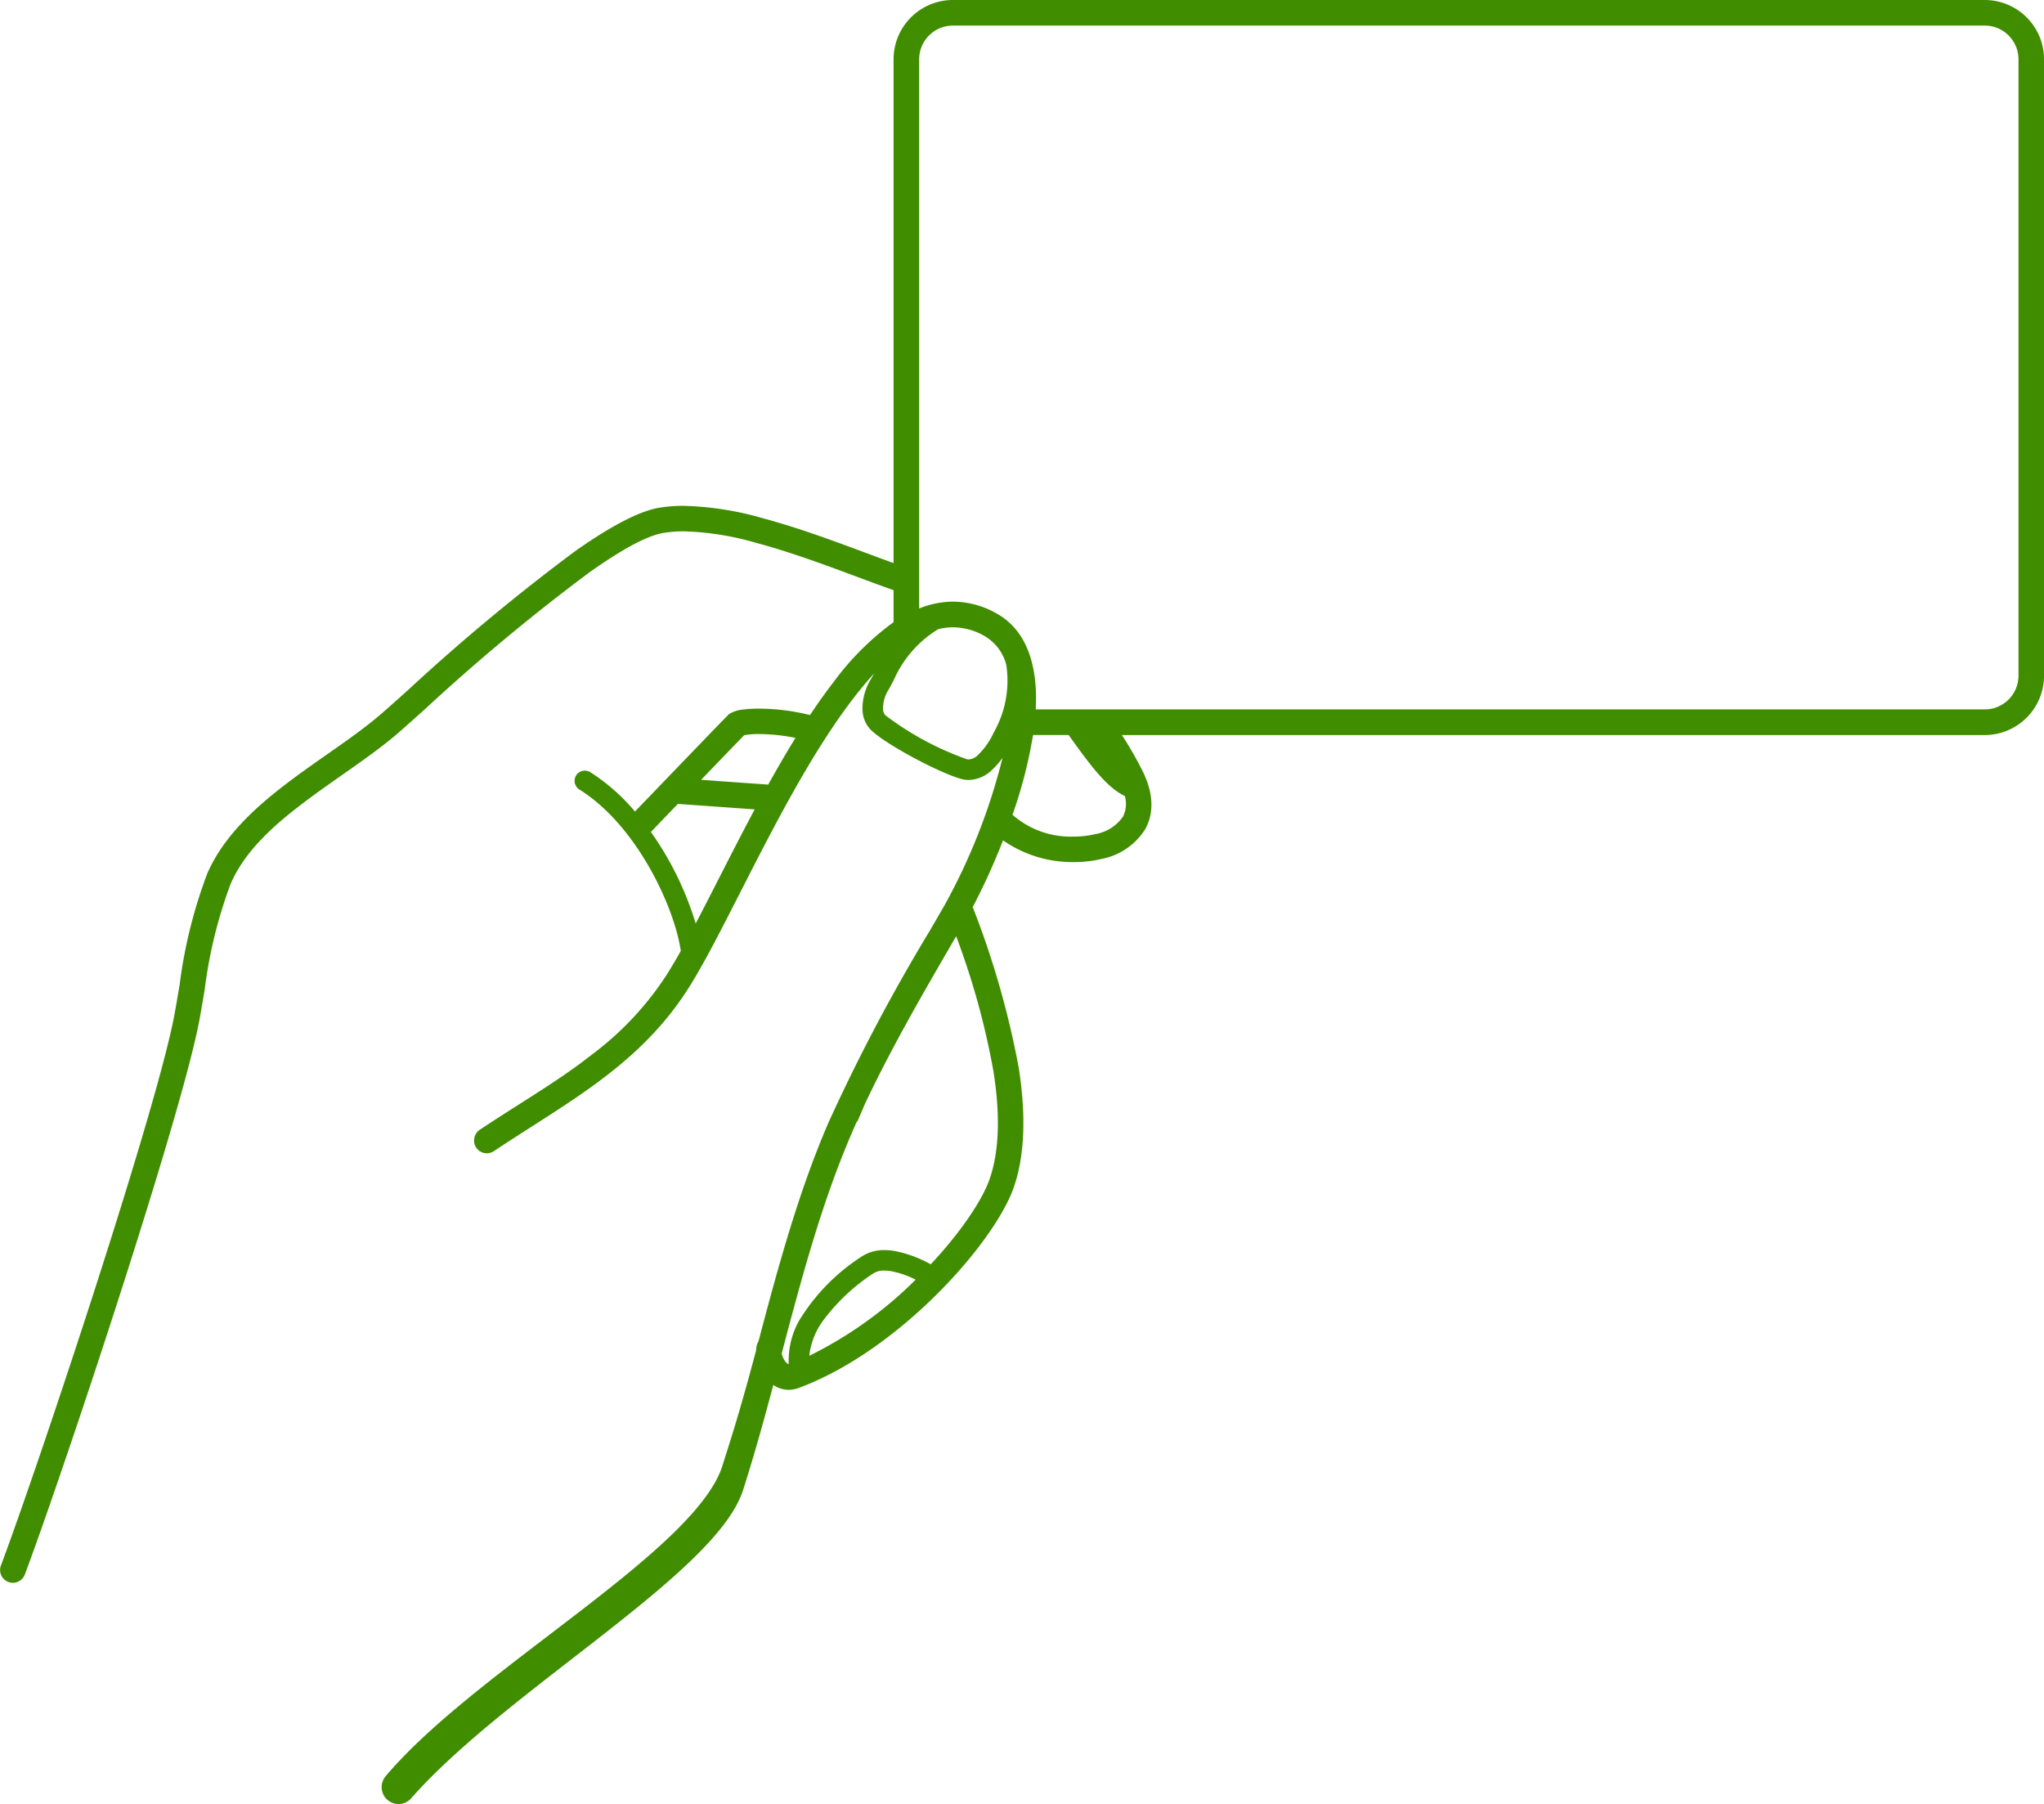 <svg xmlns="http://www.w3.org/2000/svg" width="196.508" height="173.401" viewBox="0 0 196.508 173.401">
  <g transform="translate(-1221.746 -8099.299)">
    <path id="パス_966" data-name="パス 966" d="M584.816,255.145a1.121,1.121,0,0,0,1.726.055c9.149-10.4,29.294-21.633,31.8-29.425,1.146-3.565,2.143-7.218,3.118-10.89a2.208,2.208,0,0,0,2.529.738c9.6-3.551,18.644-13.908,20.4-19.007,1.128-3.273,1.075-7.27.434-11.294a85.255,85.255,0,0,0-4.465-15.493,62.2,62.2,0,0,0,3.243-7.2h0a11.3,11.3,0,0,0,9.515,2.137,5.893,5.893,0,0,0,3.951-2.657c.731-1.335.781-3.133-.431-5.391a29.591,29.591,0,0,0-2.354-3.888h83.906a5.205,5.205,0,0,0,5.205-5.205V88.383a5.2,5.2,0,0,0-5.205-5.205H639a5.2,5.2,0,0,0-5.205,5.205v49.136c-3.557-1.246-8.443-3.261-13.171-4.529-3.547-.951-7.01-1.475-9.791-1-1.949.332-4.769,1.906-7.865,4.089-6.984,4.924-15.493,12.914-18.559,15.57-2.559,2.217-5.961,4.32-9.07,6.682-3.227,2.451-6.134,5.186-7.578,8.557-1.775,4.141-2.306,9.118-3.127,13.5-1.744,9.3-13.116,43.445-16.7,52.985a.728.728,0,0,0,.421.936h0a.728.728,0,0,0,.943-.423c3.6-9.594,15.016-43.887,16.768-53.23.8-4.281,1.3-9.148,3.034-13.194,1.351-3.152,4.1-5.678,7.12-7.97,3.135-2.382,6.563-4.505,9.143-6.741,3.047-2.641,11.5-10.587,18.444-15.481,2.872-2.025,5.461-3.535,7.27-3.843,2.605-.444,5.846.08,9.169.971,4.9,1.315,9.98,3.443,13.548,4.663v3.7a25.655,25.655,0,0,0-5.867,5.788c-.832,1.077-1.649,2.238-2.449,3.454a18.631,18.631,0,0,0-6.692-.6,2.634,2.634,0,0,0-1.013.332c0,.008,0,.016,0,.025a2.54,2.54,0,0,0-.189.173c-1.112,1.127-6.493,6.729-9.174,9.5a19.011,19.011,0,0,0-4.514-4.093.5.5,0,0,0-.662.1.486.486,0,0,0,.128.71c5.421,3.368,9.357,11.233,10,16.027-.567,1.018-1.1,1.93-1.61,2.706a30.574,30.574,0,0,1-6.757,7.263l-1.514,1.155c-3.057,2.242-6.371,4.178-9.674,6.379a.743.743,0,0,0-.291.889.73.73,0,0,0,1.082.336c6.844-4.563,13.7-8.062,18.375-15.226,3.846-5.9,9.51-19.7,16.11-28.242a26.6,26.6,0,0,1,4.646-4.845,30.727,30.727,0,0,0-2.229,3.7,4.874,4.874,0,0,0-.69,2.514,2.377,2.377,0,0,0,.647,1.657c1.393,1.376,6.481,4.047,8.473,4.6a2.613,2.613,0,0,0,2.461-.722,8.886,8.886,0,0,0,1.847-2.605c.238-.49.447-.944.625-1.378-.005.043-.011.087-.017.131-.851,6.411-4.229,14.01-6.218,17.457-3.85,6.674-7.933,13.458-11.113,20.8-2.912,6.72-4.848,13.922-6.751,21.107a.725.725,0,0,0-.141.3,1.993,1.993,0,0,0-.041.388c-1.141,4.31-1.941,7.063-3.285,11.245-2.7,8.411-23.905,19.8-32.453,29.952a1.121,1.121,0,0,0-.024,1.409Zm44.6-64.994a.478.478,0,0,1-.071.044q-.252.562-.5,1.128c-2.952,6.812-4.893,14.121-6.819,21.4a2.246,2.246,0,0,0,.428,1.075.886.886,0,0,0,1.023.455l.269-.1a7.157,7.157,0,0,1,.951-4.388,18.522,18.522,0,0,1,5.751-5.861,3.8,3.8,0,0,1,2.832-.495,12.289,12.289,0,0,1,3.682,1.415c3.059-3.208,5.279-6.464,6.044-8.684,1.058-3.069.974-6.817.373-10.59a78.569,78.569,0,0,0-3.968-14.06h0c-3.215,5.556-6.563,11.2-9.375,17.193Zm6.844,15.4a10.7,10.7,0,0,0-3.133-1.179,2.847,2.847,0,0,0-2.125.336,19.473,19.473,0,0,0-4.816,4.517,7,7,0,0,0-1.5,4.55,38.889,38.889,0,0,0,11.574-8.223Zm-23.883-46.137c-1.16,1.2-2.257,2.342-3.071,3.185a29.025,29.025,0,0,1,4.793,10.223c1.934-3.608,4.174-8.217,6.648-12.791l-8.2-.586a.766.766,0,0,1-.163-.03Zm43.57-.581a.5.5,0,0,1-.081-.028c-1.718-.76-3.282-2.877-5.482-5.973h-4.119a44.123,44.123,0,0,1-2.116,8.29c1.937,2.176,5.77,2.908,8.628,2.227a4.454,4.454,0,0,0,3.011-1.939,3.3,3.3,0,0,0,.16-2.577Zm-31.3-5.547a15.269,15.269,0,0,0-5.978-.388l-.056.056c-.651.659-2.763,2.851-4.94,5.11l7.84.56c1.01-1.824,2.056-3.626,3.134-5.339Zm27.8-.454h-.873a22.483,22.483,0,0,0,3.733,4.5A26.109,26.109,0,0,0,652.451,152.832Zm-7.837-6.358a5.061,5.061,0,0,0-2.278-3.059,6.38,6.38,0,0,0-4.937-.73c-3.178,1.744-4.172,4.632-5.072,6.116a3.841,3.841,0,0,0-.55,1.98,1.418,1.418,0,0,0,.359,1,29.265,29.265,0,0,0,8.049,4.353,1.676,1.676,0,0,0,1.56-.515,7.765,7.765,0,0,0,1.616-2.3,10.5,10.5,0,0,0,1.257-6.791c0-.016,0-.032,0-.048Zm1.812,4.9h91.762a3.747,3.747,0,0,0,3.748-3.747V88.383a3.748,3.748,0,0,0-3.748-3.748H639a3.748,3.748,0,0,0-3.748,3.748V141.93a7.918,7.918,0,0,1,7.815.222c2.81,1.621,3.683,5.1,3.362,9.222Z" transform="translate(674.361 8016.621)" fill="#418d00" fill-rule="evenodd"/>
    <path id="パス_966_-_アウトライン" data-name="パス 966 - アウトライン" d="M585.7,256.079h0a1.624,1.624,0,0,1-1.246-2.666c3.717-4.416,9.8-9.057,15.675-13.545,3.962-3.024,7.7-5.881,10.736-8.645,3.339-3.043,5.284-5.527,5.948-7.592,1.313-4.086,2.109-6.806,3.263-11.163a2.442,2.442,0,0,1,.051-.422,1.215,1.215,0,0,1,.17-.411c1.764-6.66,3.766-14.2,6.752-21.09a178.23,178.23,0,0,1,9.732-18.417q.707-1.218,1.407-2.43a58.269,58.269,0,0,0,5.581-14.185,6.955,6.955,0,0,1-1.055,1.206,3.309,3.309,0,0,1-2.195.929,2.741,2.741,0,0,1-.73-.1c-2.064-.571-7.253-3.3-8.691-4.724a2.859,2.859,0,0,1-.795-2,5.38,5.38,0,0,1,.763-2.788c.109-.18.224-.386.343-.607q-.946,1.03-1.937,2.315c-4.066,5.266-7.719,12.431-10.942,18.752-1.969,3.862-3.67,7.2-5.144,9.458-3.914,6-9.271,9.426-14.944,13.052-1.17.748-2.38,1.521-3.573,2.317a1.229,1.229,0,0,1-1.821-.562,1.241,1.241,0,0,1,.476-1.5c1.216-.81,2.446-1.593,3.635-2.35,2.106-1.34,4.1-2.606,6.016-4.014l1.506-1.149a29.826,29.826,0,0,0,6.646-7.142c.449-.689.944-1.518,1.51-2.529-.659-4.421-4.357-12.159-9.746-15.506a.986.986,0,0,1-.261-1.439.972.972,0,0,1,.78-.378,1.027,1.027,0,0,1,.544.155,18.951,18.951,0,0,1,4.275,3.771c.872-.9,1.95-2.022,3.082-3.2,2.449-2.543,4.982-5.172,5.711-5.911q.066-.067.133-.127a.5.5,0,0,1,.172-.157,3.076,3.076,0,0,1,1.221-.4h.007a11.814,11.814,0,0,1,1.567-.093,20.521,20.521,0,0,1,4.937.617c.769-1.156,1.532-2.224,2.269-3.18a26.69,26.69,0,0,1,5.762-5.749v-3.078c-1.048-.365-2.218-.8-3.45-1.26-3-1.117-6.394-2.383-9.728-3.277a27.626,27.626,0,0,0-6.988-1.115,11.779,11.779,0,0,0-1.967.154c-1.539.262-3.85,1.492-7.066,3.759a193.5,193.5,0,0,0-15.827,13.156c-1.038.932-1.934,1.736-2.577,2.294-1.578,1.367-3.431,2.666-5.392,4.042-1.25.876-2.542,1.782-3.776,2.72-2.664,2.024-5.574,4.529-6.963,7.769a44.475,44.475,0,0,0-2.484,10.094c-.173,1.039-.336,2.02-.518,2.995-1.036,5.523-5.272,19.025-7.705,26.582-3.761,11.68-7.418,22.289-9.086,26.732a1.229,1.229,0,0,1-2.3-.865c1.658-4.413,5.292-14.954,9.032-26.559,2.417-7.5,6.624-20.9,7.644-26.342.18-.96.343-1.929.515-2.955a46.965,46.965,0,0,1,2.644-10.649c1.623-3.788,4.987-6.67,7.736-8.758,1.242-.944,2.536-1.85,3.787-2.726,1.921-1.345,3.735-2.616,5.258-3.936.638-.553,1.531-1.354,2.566-2.283a196.022,196.022,0,0,1,16.032-13.318c3.473-2.448,6.188-3.852,8.069-4.173a14.052,14.052,0,0,1,2.348-.185,30.014,30.014,0,0,1,7.656,1.2c3.4.912,6.846,2.194,9.884,3.325.934.348,1.828.68,2.657.978V88.383A5.705,5.705,0,0,1,639,82.678h99.191a5.7,5.7,0,0,1,5.705,5.705v59.243a5.705,5.705,0,0,1-5.705,5.705H655.244a34.724,34.724,0,0,1,1.829,3.145l0,.007c1.491,2.776,1.056,4.723.429,5.867a6.371,6.371,0,0,1-4.274,2.9,11.155,11.155,0,0,1-2.579.29,11.658,11.658,0,0,1-6.833-2.089,63.224,63.224,0,0,1-2.915,6.415,84.776,84.776,0,0,1,4.412,15.377c.738,4.636.585,8.517-.455,11.536-1.834,5.32-11.025,15.735-20.7,19.313a2.734,2.734,0,0,1-.949.176,2.626,2.626,0,0,1-1.478-.471c-.837,3.136-1.809,6.685-2.917,10.13-1.477,4.6-8.715,10.21-16.379,16.155-5.716,4.434-11.626,9.019-15.52,13.447A1.617,1.617,0,0,1,585.7,256.079ZM644.86,151.86a.5.5,0,0,1,.5.561c0,.04-.01.08-.016.121l0,.015c-.854,6.437-4.224,14.076-6.281,17.641q-.7,1.213-1.408,2.432a177.476,177.476,0,0,0-9.679,18.313c-2.97,6.853-4.965,14.388-6.726,21.036a.5.5,0,0,1-.091.182.225.225,0,0,0-.044.094,1.5,1.5,0,0,0-.03.291.5.5,0,0,1-.017.121c-1.167,4.409-1.967,7.147-3.293,11.27-1.587,4.938-9.088,10.664-17.03,16.727-5.836,4.455-11.871,9.062-15.517,13.394a.624.624,0,0,0,.481,1.022h0a.609.609,0,0,0,.463-.21c3.957-4.5,9.906-9.114,15.658-13.576,7.538-5.847,14.657-11.37,16.04-15.671,1.194-3.714,2.232-7.556,3.111-10.865a.5.5,0,0,1,.861-.2,1.856,1.856,0,0,0,1.375.71,1.738,1.738,0,0,0,.6-.114,37.994,37.994,0,0,0,12.963-8.808c3.452-3.443,6.254-7.326,7.139-9.893.986-2.861,1.125-6.58.413-11.052a84.943,84.943,0,0,0-4.44-15.4.5.5,0,0,1,.029-.41,62.307,62.307,0,0,0,3.215-7.139v0l0-.005v0s0,0,0,0v-.088h0l0,0h0l0,0h0l0,0h0l.005-.008h0l0,0h0l0,0h0l0,0h0l0,0v0l0,0h0l0,0h0l.006-.007s0,0,0,0h0s0,0,0,0l0,0,0,0s0,0,0,0h0l0,0,0,0,0,0,0,0,0,0,0,0,0,0,0,0,0,0,0,0,0,0,0,0,0,0,0,0,0,0,0,0,0,0,0,0,0,0,0,0,0,0,0,0,0,0,0,0h0l0,0h0l0,0h.315a.5.5,0,0,1,.345.131,10.286,10.286,0,0,0,6.714,2.281,10.157,10.157,0,0,0,2.347-.262,5.4,5.4,0,0,0,3.629-2.411c.728-1.33.579-3.029-.433-4.914l0-.007a29.159,29.159,0,0,0-2.313-3.823.5.5,0,0,1,.4-.795h83.906a4.705,4.705,0,0,0,4.705-4.705V88.383a4.705,4.705,0,0,0-4.705-4.705H639a4.705,4.705,0,0,0-4.705,4.705v49.136a.5.5,0,0,1-.665.472c-1.019-.357-2.147-.777-3.341-1.221-3.017-1.123-6.437-2.4-9.794-3.3a29.056,29.056,0,0,0-7.4-1.161,13.051,13.051,0,0,0-2.18.171c-1.709.291-4.358,1.676-7.661,4a195.26,195.26,0,0,0-15.94,13.245c-1.038.932-1.935,1.736-2.579,2.294a66.566,66.566,0,0,1-5.339,4c-1.243.871-2.529,1.771-3.756,2.7-2.651,2.014-5.89,4.783-7.421,8.356a46.236,46.236,0,0,0-2.577,10.421c-.173,1.031-.337,2-.518,2.974-1.747,9.316-13.018,43.207-16.723,53.069a.229.229,0,0,0,.428.162c1.664-4.432,5.314-15.022,9.07-26.687,2.426-7.534,6.649-20.99,7.674-26.459.181-.965.343-1.941.515-2.975a45.2,45.2,0,0,1,2.551-10.324,15.335,15.335,0,0,1,3.031-4.453,33.8,33.8,0,0,1,4.247-3.718c1.249-.949,2.549-1.86,3.807-2.742,1.94-1.36,3.773-2.645,5.311-3.979.637-.552,1.53-1.354,2.564-2.282a194.285,194.285,0,0,1,15.919-13.229c3.34-2.355,5.785-3.639,7.474-3.927a12.777,12.777,0,0,1,2.135-.168,28.578,28.578,0,0,1,7.247,1.149c3.38.906,6.8,2.181,9.818,3.305,1.359.507,2.643.985,3.763,1.368a.5.5,0,0,1,.338.473v3.7a.5.5,0,0,1-.225.418,25.142,25.142,0,0,0-5.746,5.676c-.787,1.019-1.6,2.171-2.427,3.423a.5.5,0,0,1-.56.2,19.285,19.285,0,0,0-5.011-.676,10.674,10.674,0,0,0-1.469.089.5.5,0,0,1-.1,0h0a2.02,2.02,0,0,0-.639.217l-.029.026a2.046,2.046,0,0,0-.151.139c-.724.734-3.255,3.361-5.7,5.9-1.306,1.356-2.539,2.636-3.468,3.6a.5.5,0,0,1-.585.1q.333.412.639.824a.5.5,0,0,1,.129-.453c.832-.861,1.968-2.04,3.071-3.185a.5.5,0,0,1,.51-.13.264.264,0,0,0,.054.01l8.2.586a.5.5,0,0,1,.4.737c-1.361,2.516-2.631,5-3.86,7.411-.986,1.931-1.917,3.754-2.787,5.378a.5.5,0,0,1-.865.029c.074.354.133.7.178,1.028a.5.5,0,0,1-.059.31c-.612,1.1-1.144,1.993-1.628,2.736a30.8,30.8,0,0,1-6.865,7.381l-.008.006-1.514,1.155-.008.006c-1.949,1.429-3.953,2.7-6.074,4.054-1.185.754-2.411,1.534-3.618,2.338a.246.246,0,0,0-.106.283.232.232,0,0,0,.216.148.223.223,0,0,0,.126-.038c1.2-.8,2.415-1.577,3.589-2.327,5.579-3.566,10.849-6.935,14.645-12.755,1.445-2.216,3.135-5.529,5.091-9.366,3.243-6.361,6.919-13.57,11.042-18.909a26.774,26.774,0,0,1,4.737-4.936.5.5,0,0,1,.789.521,9.8,9.8,0,0,1,2.949-2.475.5.5,0,0,1,.117-.046,6.855,6.855,0,0,1,5.311.782,5.555,5.555,0,0,1,2.506,3.346.5.5,0,0,1,.022.139,10.554,10.554,0,0,1-.633,5.567A.5.5,0,0,1,644.86,151.86Zm-34.9,10.785a30.349,30.349,0,0,1,4.307,8.8c.689-1.313,1.415-2.734,2.173-4.219,1.12-2.195,2.276-4.458,3.5-6.751l-7.383-.527C611.638,160.9,610.706,161.871,609.958,162.645Zm27.626-19.492a10.8,10.8,0,0,0-4.283,4.912c-.19.361-.369.7-.546.994a3.35,3.35,0,0,0-.478,1.705.946.946,0,0,0,.21.655,28.95,28.95,0,0,0,7.831,4.227.765.765,0,0,0,.207.029h0a1.417,1.417,0,0,0,.889-.437,6.932,6.932,0,0,0,1.5-2.144,10.068,10.068,0,0,0,1.21-6.518v-.012a4.507,4.507,0,0,0-2.033-2.717,6.112,6.112,0,0,0-3.073-.872A6.023,6.023,0,0,0,637.584,143.153ZM623.233,214.8a1.455,1.455,0,0,1-1.178-.708,2.743,2.743,0,0,1-.522-1.331.5.5,0,0,1,.015-.165c1.9-7.168,3.855-14.58,6.843-21.476.159-.367.327-.749.5-1.134a.5.5,0,0,1,.124-.169l.565-1.331.008-.017c2.545-5.423,5.544-10.592,8.443-15.59l.952-1.642a.5.5,0,0,1,.9.079,77.981,77.981,0,0,1,3.992,14.153c.71,4.459.581,8-.394,10.832-.815,2.365-3.116,5.679-6.155,8.866a.5.5,0,0,1-.6.094l-.1-.052a.5.5,0,0,1-.016.689,39.355,39.355,0,0,1-11.73,8.33.5.5,0,0,1-.652-.25q.006.054.013.108a.5.5,0,0,1-.317.531l-.274.1A1.218,1.218,0,0,1,623.233,214.8Zm-.695-2.039a1.849,1.849,0,0,0,.326.744.663.663,0,0,0,.351.294,7.792,7.792,0,0,1,1.049-4.274,19.264,19.264,0,0,1,5.905-6.033,3.9,3.9,0,0,1,2.258-.656,5.879,5.879,0,0,1,.938.079,11.815,11.815,0,0,1,3.5,1.287c2.776-2.962,4.936-6.09,5.672-8.226.908-2.633,1.026-6.115.352-10.348a73.434,73.434,0,0,0-3.58-12.96l-.414.714c-2.888,4.977-5.873,10.124-8.4,15.5l-.619,1.456a.5.5,0,0,1-.133.183c-.151.337-.3.671-.437.993C626.362,198.32,624.416,205.661,622.538,212.765Zm9.88-7.956a1.927,1.927,0,0,0-1.13.309,18.941,18.941,0,0,0-4.692,4.394,7.067,7.067,0,0,0-1.41,3.489,38.75,38.75,0,0,0,10.231-7.319,8.827,8.827,0,0,0-2.369-.817A3.968,3.968,0,0,0,632.418,204.809Zm18.171-40.715h0a11.006,11.006,0,0,1-3.739-.647,7.574,7.574,0,0,1-3.072-1.993.5.5,0,0,1-.1-.5,43.145,43.145,0,0,0,2.093-8.193.5.5,0,0,1,.5-.432h4.119a.5.5,0,0,1,.408.21l.3.425a.5.5,0,0,1,.481-.636h.873a.5.5,0,0,1,.393.19,26.678,26.678,0,0,1,2.908,4.575.5.5,0,0,1-.569.72,4.561,4.561,0,0,0,.887.531.5.5,0,0,1,.359.346,3.791,3.791,0,0,1-.2,2.956,4.892,4.892,0,0,1-3.333,2.185A9.968,9.968,0,0,1,650.59,164.094Zm-5.867-3.1a8.47,8.47,0,0,0,5.866,2.1h0a8.968,8.968,0,0,0,2.073-.232,4.068,4.068,0,0,0,2.688-1.693,2.715,2.715,0,0,0,.177-1.971c-1.706-.822-3.205-2.784-5.4-5.866H646.7A44.632,44.632,0,0,1,644.723,161Zm-23.2-1.875h-.036l-7.84-.56a.5.5,0,0,1-.324-.846c2.236-2.321,4.3-4.459,4.944-5.115l.058-.058a.5.5,0,0,1,.239-.134,8.109,8.109,0,0,1,1.809-.168,18.818,18.818,0,0,1,4.41.559.5.5,0,0,1,.3.75c-.994,1.578-2.014,3.317-3.12,5.314A.5.5,0,0,1,621.518,159.124Zm-6.738-1.482,6.456.461c.92-1.653,1.783-3.131,2.622-4.489a18.015,18.015,0,0,0-3.49-.371,7.866,7.866,0,0,0-1.443.112C618.314,153.976,616.664,155.686,614.78,157.641Zm123.408-5.767H646.426a.5.5,0,0,1-.5-.556c.234-3.034-.118-7-3.114-8.733a7.552,7.552,0,0,0-3.8-1.078,8.2,8.2,0,0,0-3.553.874.5.5,0,0,1-.717-.451V88.383A4.248,4.248,0,0,1,639,84.135h99.191a4.248,4.248,0,0,1,4.248,4.248v59.244a4.248,4.248,0,0,1-4.248,4.247Zm-91.228-1h91.228a3.247,3.247,0,0,0,3.248-3.247V88.383a3.248,3.248,0,0,0-3.248-3.248H639a3.248,3.248,0,0,0-3.248,3.248v52.782a8.848,8.848,0,0,1,3.27-.658,8.537,8.537,0,0,1,4.3,1.212C645.944,143.236,647.2,146.4,646.96,150.874Z" transform="translate(674.361 8016.621)" fill="#418d00"/>
  </g>
</svg>
